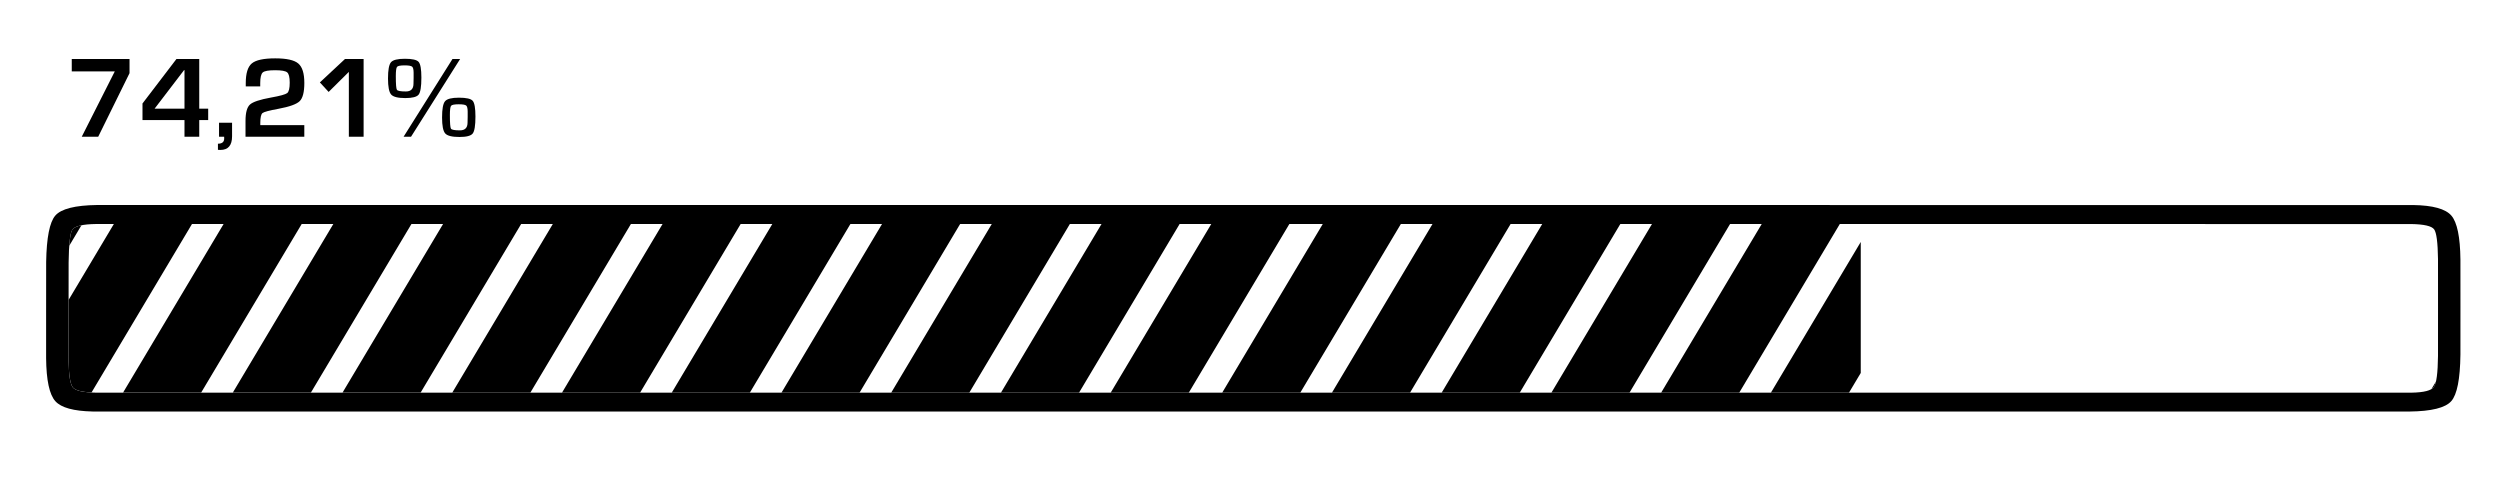 <?xml version="1.0" encoding="utf-8"?>
<!-- Generator: Adobe Illustrator 23.0.2, SVG Export Plug-In . SVG Version: 6.00 Build 0)  -->
<svg version="1.1" xmlns="http://www.w3.org/2000/svg" xmlns:xlink="http://www.w3.org/1999/xlink" x="0px" y="0px"
	 viewBox="0 0 1029.88 205.57" style="enable-background:new 0 0 1029.88 205.57;" xml:space="preserve">
<style type="text/css">
	.st0{display:none;}
	.st1{display:inline;}
	.st2{fill:none;}
</style>
<g id="Calque_5">
	<g>
		<g>
			<path d="M53.36,24.3v5.84L40.45,56.34h-6.78l13.61-26.92H29.56V24.3H53.36z"/>
			<path d="M82.08,24.3v20.47h3.68v4.69h-3.68v6.88H76v-6.88h-17.3v-6.83L72.69,24.3H82.08z M76,44.77V28.9h-0.19L63.68,44.77H76z"
				/>
			<path d="M95.6,50.57v5.59c0,3.74-1.61,5.61-4.83,5.61c-0.17,0-0.5-0.02-0.99-0.05V59.2c1.72,0,2.58-0.72,2.58-2.16l-0.02-0.7
				h-2.11v-5.77H95.6z"/>
			<path d="M125.36,51.53v4.81h-24.22v-6.52c0-3.38,0.61-5.63,1.82-6.74c1.21-1.11,4.1-2.07,8.65-2.89c3.77-0.67,6-1.29,6.7-1.84
				s1.04-1.99,1.04-4.31c0-2.22-0.35-3.63-1.04-4.22s-2.35-0.89-4.96-0.89c-2.69,0-4.39,0.3-5.09,0.9s-1.06,2.07-1.06,4.4v1.36
				h-5.96v-1.34c0-4.02,0.83-6.73,2.49-8.12c1.66-1.39,4.87-2.09,9.65-2.09c4.66,0,7.83,0.7,9.49,2.11c1.67,1.41,2.5,4.08,2.5,8.03
				c0,3.72-0.63,6.22-1.9,7.48c-1.27,1.26-4.19,2.31-8.75,3.16c-3.77,0.69-5.96,1.27-6.57,1.75c-0.61,0.48-0.92,1.84-0.92,4.1v0.87
				H125.36z"/>
			<path d="M149.79,24.3v32.04h-6.08V29.61l-8.33,8.26l-3.61-3.92l10.35-9.65H149.79z"/>
			<path d="M166.78,24.21c3.04,0,4.93,0.43,5.68,1.29s1.13,3.02,1.13,6.48c0,3.71-0.38,6.04-1.13,6.99s-2.58,1.43-5.49,1.43
				c-3.04,0-4.98-0.49-5.84-1.47c-0.86-0.98-1.29-3.18-1.29-6.61c0-3.49,0.41-5.71,1.23-6.68
				C161.89,24.69,163.79,24.21,166.78,24.21z M166.69,26.93c-1.75,0-2.8,0.21-3.13,0.62c-0.34,0.42-0.5,1.69-0.5,3.84
				c0,3.29,0.15,5.16,0.45,5.61c0.3,0.45,1.53,0.68,3.69,0.68c2.1,0,3.14-1.07,3.14-3.21l0.05-2.37v-2.11
				c0-1.34-0.21-2.19-0.62-2.53C169.34,27.11,168.32,26.93,166.69,26.93z M189.55,24.3l-20.23,32.04h-3.07L186.4,24.3H189.55z
				 M189.05,40.24c3.04,0,4.93,0.43,5.68,1.29c0.75,0.86,1.13,3.02,1.13,6.48c0,3.71-0.38,6.04-1.13,6.99
				c-0.75,0.96-2.58,1.43-5.49,1.43c-3.04,0-4.98-0.49-5.84-1.47c-0.86-0.98-1.29-3.17-1.29-6.58c0-3.49,0.41-5.72,1.24-6.69
				C184.18,40.72,186.08,40.24,189.05,40.24z M188.96,42.96c-1.75,0-2.8,0.21-3.13,0.62c-0.34,0.42-0.5,1.69-0.5,3.81
				c0,3.3,0.15,5.18,0.45,5.63c0.3,0.45,1.53,0.68,3.69,0.68c2.1,0,3.14-1.07,3.14-3.21l0.05-2.37v-2.11c0-1.35-0.21-2.19-0.62-2.54
				C191.61,43.13,190.59,42.96,188.96,42.96z"/>
		</g>
	</g>
</g>
<g id="Calque_3">
	<g>
		<path d="M578.09,84.46c0.39,0,415.69,0,416.06,0.01c8.06,0.12,13.29,1.57,15.68,4.33c2.4,2.77,3.65,8.82,3.75,18.14
			c0,0.42,0.01,18.98,0.01,19.41c0,0.54,0,19.2-0.01,19.71c-0.12,10.08-1.37,16.47-3.77,19.19c-2.42,2.75-8.16,4.18-17.2,4.28
			c-0.36,0-415.63,0.01-416,0.01c-0.55,0-537.96-0.01-538.49-0.02c-7.8-0.17-12.89-1.57-15.29-4.22c-2.48-2.74-3.75-8.66-3.83-17.78
			c0-0.29,0-18.71,0-19c0-0.86,0.01-19.83,0.02-20.64c0.17-9.99,1.42-16.33,3.74-19.04c2.4-2.81,8.16-4.27,17.26-4.39
			C40.42,84.47,577.69,84.46,578.09,84.46z M577.39,92.27c-0.29,0-537.44,0-537.72,0.01c-5.6,0.07-8.88,0.85-9.87,2.35
			c-0.92,1.4-1.43,5.88-1.53,13.43c-0.01,0.92-0.02,20.01-0.02,21.02c0,0.65,0.01,19.41,0.02,20.01c0.1,5.77,0.7,9.29,1.79,10.57
			c1.12,1.31,4.27,2.01,9.45,2.1c0.39,0.01,537.66,0.01,538.08,0.01c0.34,0,415.58,0,415.9-0.01c5.06-0.09,8.11-0.88,9.17-2.36
			c1.04-1.47,1.6-5.71,1.68-12.72c0.01-0.54,0.01-19.23,0.01-19.81c0-0.71,0-19.53-0.01-20.19c-0.09-6.79-0.62-10.86-1.59-12.19
			c-1.01-1.38-4.17-2.11-9.48-2.19C992.96,92.27,577.72,92.27,577.39,92.27z"/>
	</g>
</g>
<g id="Calque_2">
	<g>
		<path d="M29.8,94.62c-0.6,0.91-1.02,3.12-1.27,6.61l5.02-8.42C31.61,93.2,30.34,93.8,29.8,94.62z"/>
		<path d="M46.91,92.27l-18.65,31.28c0,2.92,0,5.19,0,5.52c0,0.65,0.01,19.41,0.02,20.01c0.1,5.77,0.7,9.29,1.79,10.57
			c0.98,1.15,3.53,1.82,7.63,2.04l41.39-69.41C64.63,92.27,53.58,92.27,46.91,92.27z"/>
		<path d="M92.12,92.27l-41.43,69.47c7.47,0,18.45,0,32.17,0l41.43-69.47C112.6,92.27,101.81,92.27,92.12,92.27z"/>
		<path d="M137.32,92.27L95.9,161.74c9.76,0,20.55,0,32.17,0l41.43-69.47C158.29,92.27,147.53,92.27,137.32,92.27z"/>
		<path d="M182.53,92.27l-41.43,69.47c10.23,0,20.99,0,32.17,0l41.43-69.48C203.71,92.27,192.96,92.27,182.53,92.27z"/>
		<path d="M227.74,92.27l-41.43,69.48c10.44,0,21.19,0,32.17,0l41.43-69.48C249.05,92.27,238.3,92.27,227.74,92.27z"/>
		<path d="M272.95,92.27l-41.43,69.48c10.58,0,21.32,0,32.17,0l41.43-69.48C294.37,92.27,283.62,92.27,272.95,92.27z"/>
		<path d="M318.16,92.27l-41.43,69.48c10.68,0,21.43,0,32.17,0l41.43-69.48C339.67,92.27,328.92,92.27,318.16,92.27z"/>
		<path d="M363.36,92.27l-41.43,69.48c10.78,0,21.52,0,32.17,0l41.43-69.48C384.99,92.27,374.24,92.27,363.36,92.27z"/>
		<path d="M408.57,92.27l-41.43,69.48c10.88,0,21.63,0,32.17,0l41.43-69.48C430.34,92.27,419.59,92.27,408.57,92.27z"/>
		<path d="M453.78,92.27l-41.43,69.48c11.03,0,21.78,0,32.17,0l41.43-69.48C475.79,92.27,465.03,92.27,453.78,92.27z"/>
		<path d="M498.99,92.27l-41.43,69.48c11.28,0,22.04,0,32.17,0l41.43-69.48C521.6,92.27,510.79,92.27,498.99,92.27z"/>
		<path d="M544.92,92.27l-41.43,69.48c11.91,0,22.72,0,32.17,0l41.43-69.48C575.2,92.27,563.58,92.27,544.92,92.27z"/>
		<path d="M590.13,92.27l-41.43,69.48c18.22,0,28.85,0,28.9,0c0.02,0,1.16,0,3.27,0l41.43-69.48
			C608.87,92.27,597.88,92.27,590.13,92.27z"/>
		<path d="M635.33,92.27l-41.43,69.48c8.17,0,19.12,0,32.17,0l41.43-69.48C655.99,92.27,645.18,92.27,635.33,92.27z"/>
		<path d="M680.54,92.27l-41.43,69.48c9.9,0,20.7,0,32.17,0l41.43-69.48C701.62,92.27,690.85,92.27,680.54,92.27z"/>
		<path d="M725.75,92.27l-41.43,69.48c10.33,0,21.1,0,32.17,0l41.43-69.48C747.05,92.27,736.29,92.27,725.75,92.27z"/>
		<path d="M1002.67,159.38c0.33-0.46,0.61-1.21,0.84-2.23l-1.85,3.1C1002.09,159.99,1002.43,159.7,1002.67,159.38z"/>
	</g>
	<path d="M766.54,99.68l-37.01,62.07c10.56,0,21.32,0,32.17,0l4.84-8.11V99.68z"/>
</g>
<g id="Calque_4" class="st0">
	<g class="st1">
		<path class="st2" d="M141.1,161.74l20.16-33.8v-21.86l-33.19,55.66c-11.63,0-22.41,0-32.17,0l41.43-69.47c7.68,0,15.67,0,23.93,0
			V28.11H-27.48v164.23h188.74v-30.59C154.35,161.74,147.61,161.74,141.1,161.74z M29.8,94.62c0.54-0.82,1.81-1.42,3.75-1.82
			l-5.02,8.42C28.78,97.74,29.2,95.53,29.8,94.62z M30.07,159.64c-1.09-1.27-1.69-4.8-1.79-10.57c-0.01-0.6-0.02-19.36-0.02-20.01
			c0-0.33,0-2.59,0-5.52l18.65-31.28c6.67,0,17.72,0,32.17,0l-41.39,69.41C33.59,161.46,31.05,160.79,30.07,159.64z M50.69,161.74
			l41.43-69.47c9.69,0,20.48,0,32.17,0l-41.43,69.47C69.14,161.74,58.16,161.74,50.69,161.74z"/>
		<path d="M29.8,94.62c-0.6,0.91-1.02,3.12-1.27,6.61l5.02-8.42C31.61,93.2,30.34,93.8,29.8,94.62z"/>
		<path d="M46.91,92.27l-18.65,31.28c0,2.92,0,5.19,0,5.52c0,0.65,0.01,19.41,0.02,20.01c0.1,5.77,0.7,9.29,1.79,10.57
			c0.98,1.15,3.53,1.82,7.63,2.04l41.39-69.41C64.63,92.27,53.58,92.27,46.91,92.27z"/>
		<path d="M92.12,92.27l-41.43,69.47c7.47,0,18.45,0,32.17,0l41.43-69.47C112.6,92.27,101.81,92.27,92.12,92.27z"/>
		<path d="M95.9,161.74c9.76,0,20.55,0,32.17,0l33.19-55.66V92.27c-8.26,0-16.26,0-23.93,0L95.9,161.74z"/>
		<path d="M161.26,161.74v-33.8l-20.16,33.8C147.61,161.74,154.35,161.74,161.26,161.74z"/>
	</g>
</g>
</svg>
